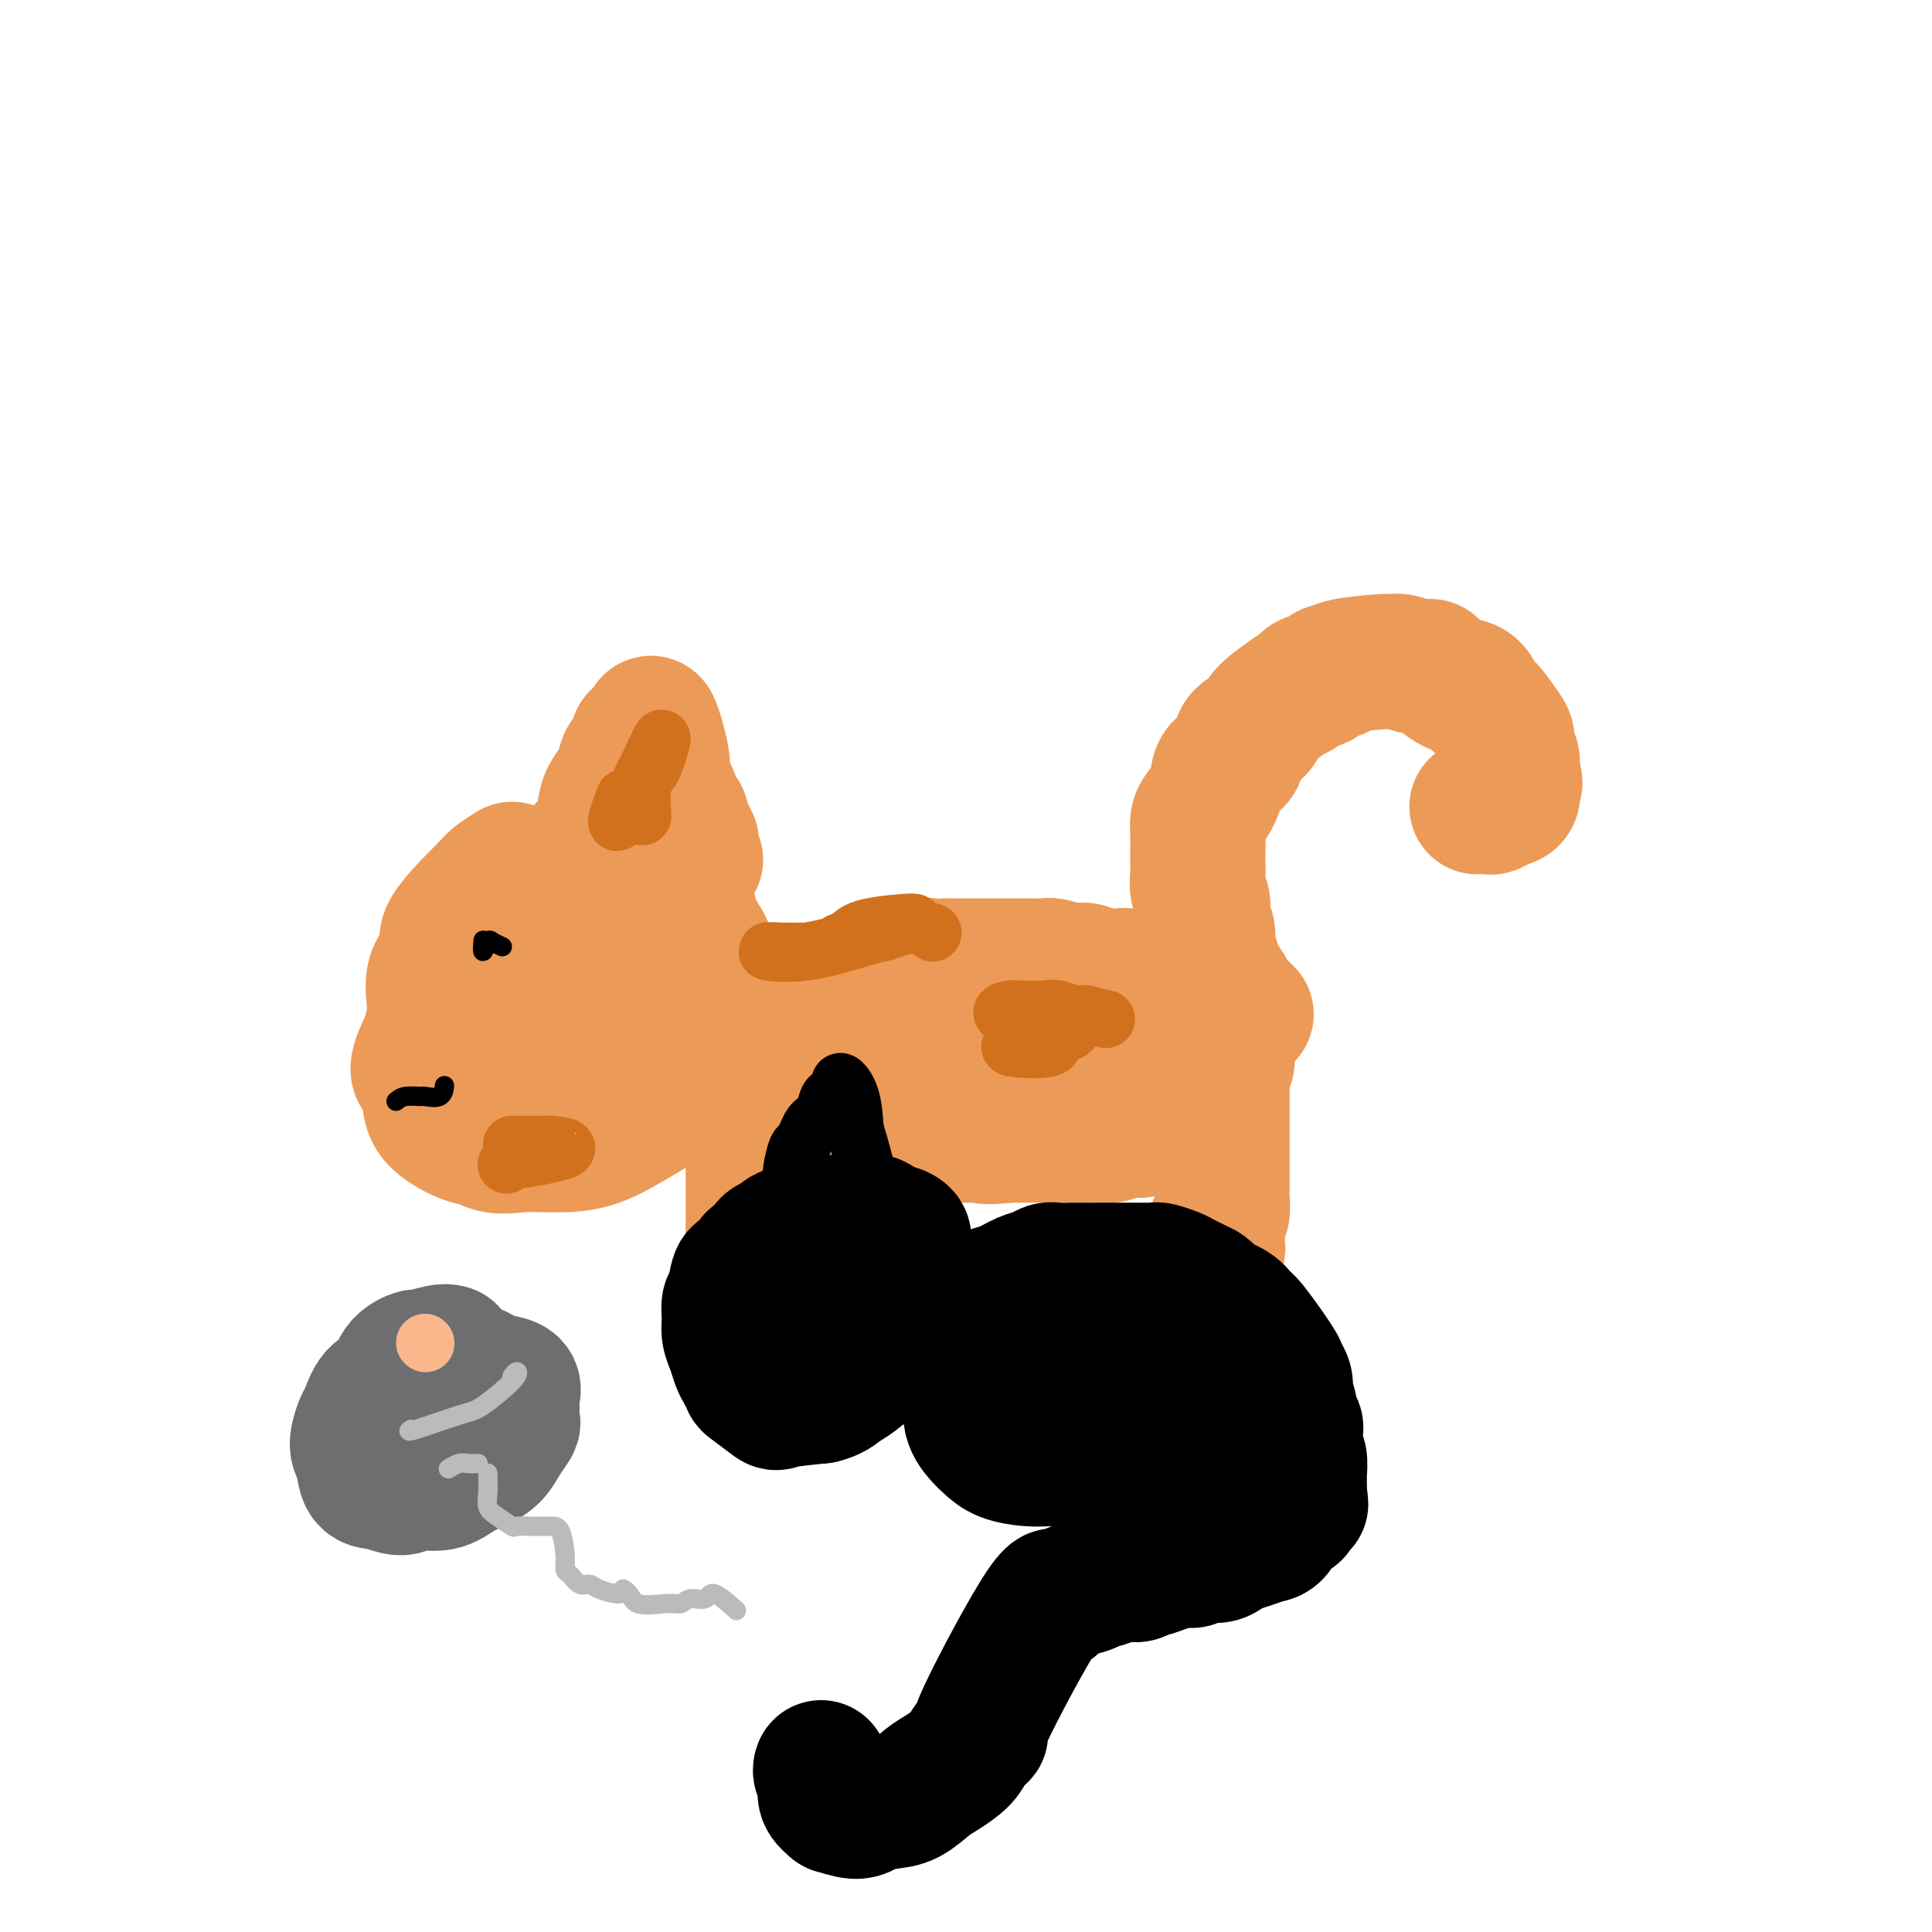 <svg viewBox='0 0 400 400' version='1.1' xmlns='http://www.w3.org/2000/svg' xmlns:xlink='http://www.w3.org/1999/xlink'><g fill='none' stroke='#EC9A57' stroke-width='28' stroke-linecap='round' stroke-linejoin='round'><path d='M106,180c-1.147,0.723 -2.295,1.447 -3,2c-0.705,0.553 -0.969,0.937 -3,3c-2.031,2.063 -5.830,5.806 -7,8c-1.170,2.194 0.289,2.837 0,4c-0.289,1.163 -2.324,2.844 -3,5c-0.676,2.156 0.009,4.787 0,7c-0.009,2.213 -0.713,4.009 -1,6c-0.287,1.991 -0.157,4.177 0,6c0.157,1.823 0.343,3.283 1,5c0.657,1.717 1.786,3.690 3,5c1.214,1.310 2.513,1.958 4,3c1.487,1.042 3.162,2.477 5,3c1.838,0.523 3.839,0.133 6,0c2.161,-0.133 4.482,-0.009 7,0c2.518,0.009 5.234,-0.098 8,-1c2.766,-0.902 5.581,-2.599 8,-4c2.419,-1.401 4.443,-2.507 6,-4c1.557,-1.493 2.648,-3.375 4,-5c1.352,-1.625 2.966,-2.994 4,-5c1.034,-2.006 1.490,-4.648 2,-7c0.510,-2.352 1.076,-4.412 1,-6c-0.076,-1.588 -0.794,-2.704 -1,-4c-0.206,-1.296 0.098,-2.772 -1,-5c-1.098,-2.228 -3.600,-5.208 -5,-7c-1.400,-1.792 -1.700,-2.396 -2,-3'/><path d='M139,186c-2.557,-3.027 -4.450,-1.095 -6,-1c-1.550,0.095 -2.758,-1.646 -4,-2c-1.242,-0.354 -2.520,0.679 -4,1c-1.480,0.321 -3.163,-0.071 -5,0c-1.837,0.071 -3.826,0.603 -6,2c-2.174,1.397 -4.531,3.658 -6,4c-1.469,0.342 -2.050,-1.234 -6,4c-3.950,5.234 -11.267,17.280 -14,23c-2.733,5.720 -0.880,5.116 0,6c0.880,0.884 0.789,3.256 1,5c0.211,1.744 0.726,2.860 2,4c1.274,1.140 3.307,2.304 5,3c1.693,0.696 3.044,0.924 5,1c1.956,0.076 4.515,0.001 7,0c2.485,-0.001 4.896,0.074 7,-1c2.104,-1.074 3.902,-3.296 6,-5c2.098,-1.704 4.496,-2.889 6,-4c1.504,-1.111 2.116,-2.148 3,-4c0.884,-1.852 2.042,-4.519 3,-6c0.958,-1.481 1.715,-1.776 2,-3c0.285,-1.224 0.098,-3.378 0,-5c-0.098,-1.622 -0.106,-2.711 0,-4c0.106,-1.289 0.327,-2.779 0,-4c-0.327,-1.221 -1.204,-2.175 -2,-3c-0.796,-0.825 -1.513,-1.521 -2,-2c-0.487,-0.479 -0.743,-0.739 -1,-1'/><path d='M130,194c-2.469,-1.145 -6.141,-1.009 -8,-1c-1.859,0.009 -1.903,-0.111 -3,0c-1.097,0.111 -3.245,0.452 -5,1c-1.755,0.548 -3.115,1.302 -4,2c-0.885,0.698 -1.295,1.341 -4,4c-2.705,2.659 -7.705,7.334 -10,10c-2.295,2.666 -1.886,3.322 -2,4c-0.114,0.678 -0.751,1.378 -1,3c-0.249,1.622 -0.109,4.165 0,6c0.109,1.835 0.188,2.960 0,4c-0.188,1.040 -0.644,1.993 0,3c0.644,1.007 2.386,2.069 4,3c1.614,0.931 3.099,1.733 5,2c1.901,0.267 4.218,0.000 6,0c1.782,-0.000 3.027,0.267 6,-1c2.973,-1.267 7.672,-4.066 10,-6c2.328,-1.934 2.284,-3.001 3,-4c0.716,-0.999 2.193,-1.928 3,-3c0.807,-1.072 0.945,-2.286 1,-4c0.055,-1.714 0.027,-3.929 0,-5c-0.027,-1.071 -0.051,-0.997 0,-2c0.051,-1.003 0.179,-3.083 0,-4c-0.179,-0.917 -0.663,-0.670 -1,-1c-0.337,-0.330 -0.525,-1.237 -1,-2c-0.475,-0.763 -1.238,-1.381 -2,-2'/><path d='M127,201c-0.833,-0.549 -0.915,0.578 -2,1c-1.085,0.422 -3.172,0.139 -4,0c-0.828,-0.139 -0.396,-0.135 -1,0c-0.604,0.135 -2.243,0.402 -3,1c-0.757,0.598 -0.634,1.529 -1,2c-0.366,0.471 -1.223,0.482 -2,1c-0.777,0.518 -1.473,1.543 -2,2c-0.527,0.457 -0.883,0.347 -1,2c-0.117,1.653 0.006,5.069 0,7c-0.006,1.931 -0.140,2.378 0,3c0.140,0.622 0.553,1.421 1,2c0.447,0.579 0.927,0.940 2,1c1.073,0.060 2.740,-0.180 4,0c1.260,0.180 2.114,0.780 3,1c0.886,0.220 1.805,0.059 3,0c1.195,-0.059 2.668,-0.016 4,0c1.332,0.016 2.523,0.005 3,0c0.477,-0.005 0.238,-0.002 0,0'/><path d='M156,229c0.000,0.579 0.000,1.157 0,2c0.000,0.843 0.000,1.950 0,3c0.000,1.050 0.000,2.044 0,5c0.000,2.956 -0.000,7.873 0,10c0.000,2.127 0.000,1.462 0,2c0.000,0.538 0.000,2.278 0,3c0.000,0.722 0.000,0.425 0,1c0.000,0.575 -0.000,2.023 0,3c0.000,0.977 0.000,1.483 0,2c0.000,0.517 0.000,1.047 0,2c0.000,0.953 0.000,2.331 0,3c0.000,0.669 0.000,0.630 0,1c0.000,0.370 0.000,1.149 0,2c0.000,0.851 -0.000,1.775 0,1c0.000,-0.775 0.000,-3.247 0,-5c0.000,-1.753 0.000,-2.787 0,-4c0.000,-1.213 0.000,-2.607 0,-4'/><path d='M156,256c-0.000,-2.291 -0.000,-2.018 0,-3c0.000,-0.982 0.000,-3.218 0,-5c-0.000,-1.782 -0.000,-3.110 0,-4c0.000,-0.890 0.000,-1.342 0,-3c-0.000,-1.658 -0.001,-4.523 0,-6c0.001,-1.477 0.003,-1.568 0,-2c-0.003,-0.432 -0.010,-1.205 0,-3c0.010,-1.795 0.039,-4.611 0,-6c-0.039,-1.389 -0.144,-1.350 0,-2c0.144,-0.650 0.536,-1.989 1,-3c0.464,-1.011 0.999,-1.695 1,-2c0.001,-0.305 -0.530,-0.232 0,-1c0.530,-0.768 2.123,-2.375 4,-4c1.877,-1.625 4.038,-3.266 5,-4c0.962,-0.734 0.724,-0.560 2,-1c1.276,-0.440 4.066,-1.494 5,-2c0.934,-0.506 0.013,-0.466 1,-1c0.987,-0.534 3.881,-1.644 5,-2c1.119,-0.356 0.463,0.041 1,0c0.537,-0.041 2.269,-0.521 4,-1'/><path d='M185,201c3.299,-1.022 2.547,-0.078 3,0c0.453,0.078 2.110,-0.711 3,-1c0.890,-0.289 1.013,-0.077 2,0c0.987,0.077 2.838,0.021 3,0c0.162,-0.021 -1.366,-0.006 1,0c2.366,0.006 8.626,0.002 11,0c2.374,-0.002 0.861,-0.001 1,0c0.139,0.001 1.929,0.004 3,0c1.071,-0.004 1.422,-0.015 2,0c0.578,0.015 1.381,0.055 2,0c0.619,-0.055 1.053,-0.207 2,0c0.947,0.207 2.408,0.772 3,1c0.592,0.228 0.314,0.119 1,0c0.686,-0.119 2.336,-0.248 3,0c0.664,0.248 0.343,0.874 1,1c0.657,0.126 2.292,-0.249 3,0c0.708,0.249 0.488,1.122 1,1c0.512,-0.122 1.757,-1.237 3,-1c1.243,0.237 2.483,1.827 3,2c0.517,0.173 0.312,-1.071 1,-1c0.688,0.071 2.268,1.458 3,2c0.732,0.542 0.616,0.239 1,0c0.384,-0.239 1.268,-0.415 2,0c0.732,0.415 1.312,1.419 2,2c0.688,0.581 1.482,0.737 2,1c0.518,0.263 0.759,0.631 1,1'/><path d='M248,209c2.741,1.252 2.094,0.883 2,1c-0.094,0.117 0.365,0.722 1,1c0.635,0.278 1.448,0.231 2,1c0.552,0.769 0.844,2.354 1,4c0.156,1.646 0.175,3.351 0,4c-0.175,0.649 -0.546,0.240 -1,1c-0.454,0.760 -0.993,2.690 -2,4c-1.007,1.310 -2.481,2.001 -4,3c-1.519,0.999 -3.081,2.305 -4,3c-0.919,0.695 -1.194,0.778 -2,1c-0.806,0.222 -2.144,0.581 -3,1c-0.856,0.419 -1.229,0.897 -2,1c-0.771,0.103 -1.939,-0.169 -3,0c-1.061,0.169 -2.016,0.777 -3,1c-0.984,0.223 -1.996,0.060 -3,0c-1.004,-0.060 -2.001,-0.016 -3,0c-0.999,0.016 -2.000,0.004 -3,0c-1.000,-0.004 -2.000,-0.001 -3,0c-1.000,0.001 -2.000,0.000 -3,0c-1.000,-0.000 -2.000,-0.000 -3,0c-1.000,0.000 -2.000,0.000 -3,0'/><path d='M209,235c-6.251,0.619 -4.878,0.166 -5,0c-0.122,-0.166 -1.739,-0.044 -3,0c-1.261,0.044 -2.167,0.012 -4,0c-1.833,-0.012 -4.592,-0.003 -6,0c-1.408,0.003 -1.465,0.002 -2,0c-0.535,-0.002 -1.549,-0.004 -2,0c-0.451,0.004 -0.340,0.015 -1,0c-0.660,-0.015 -2.093,-0.055 -3,0c-0.907,0.055 -1.289,0.204 -3,0c-1.711,-0.204 -4.751,-0.760 -6,-1c-1.249,-0.240 -0.707,-0.165 -1,0c-0.293,0.165 -1.422,0.420 -2,0c-0.578,-0.420 -0.604,-1.515 0,-2c0.604,-0.485 1.840,-0.361 3,-1c1.160,-0.639 2.244,-2.041 4,-3c1.756,-0.959 4.184,-1.475 6,-2c1.816,-0.525 3.020,-1.057 5,-2c1.980,-0.943 4.735,-2.295 7,-3c2.265,-0.705 4.038,-0.762 6,-1c1.962,-0.238 4.112,-0.656 6,-1c1.888,-0.344 3.512,-0.613 5,-1c1.488,-0.387 2.838,-0.891 4,-1c1.162,-0.109 2.136,0.177 3,0c0.864,-0.177 1.617,-0.817 2,-1c0.383,-0.183 0.395,0.091 1,0c0.605,-0.091 1.802,-0.545 3,-1'/><path d='M226,215c5.071,-1.085 2.750,-0.796 2,-1c-0.750,-0.204 0.073,-0.901 -6,-1c-6.073,-0.099 -19.040,0.398 -25,1c-5.960,0.602 -4.911,1.308 -6,2c-1.089,0.692 -4.316,1.369 -7,2c-2.684,0.631 -4.825,1.217 -6,2c-1.175,0.783 -1.383,1.763 -3,2c-1.617,0.237 -4.642,-0.268 -3,0c1.642,0.268 7.952,1.309 12,1c4.048,-0.309 5.833,-1.968 8,-3c2.167,-1.032 4.717,-1.438 7,-2c2.283,-0.562 4.299,-1.282 6,-2c1.701,-0.718 3.088,-1.435 4,-2c0.912,-0.565 1.349,-0.977 2,-1c0.651,-0.023 1.515,0.344 2,0c0.485,-0.344 0.592,-1.400 0,-2c-0.592,-0.600 -1.883,-0.743 -3,-1c-1.117,-0.257 -2.058,-0.629 -3,-1'/><path d='M207,209c-2.740,-0.851 -6.591,-0.977 -9,-1c-2.409,-0.023 -3.375,0.057 -5,0c-1.625,-0.057 -3.910,-0.252 -6,0c-2.090,0.252 -3.986,0.953 -6,2c-2.014,1.047 -4.147,2.442 -5,3c-0.853,0.558 -0.427,0.279 0,0'/><path d='M253,223c-0.000,0.098 -0.000,0.196 0,1c0.000,0.804 0.000,2.316 0,3c-0.000,0.684 -0.000,0.542 0,2c0.000,1.458 0.000,4.516 0,6c-0.000,1.484 -0.000,1.394 0,2c0.000,0.606 0.001,1.909 0,3c-0.001,1.091 -0.004,1.969 0,3c0.004,1.031 0.015,2.215 0,3c-0.015,0.785 -0.057,1.170 0,2c0.057,0.830 0.211,2.107 0,3c-0.211,0.893 -0.788,1.404 -1,2c-0.212,0.596 -0.061,1.276 0,2c0.061,0.724 0.030,1.492 0,2c-0.030,0.508 -0.060,0.754 0,1c0.060,0.246 0.208,0.490 0,1c-0.208,0.510 -0.774,1.286 -1,2c-0.226,0.714 -0.112,1.367 0,2c0.112,0.633 0.222,1.247 0,2c-0.222,0.753 -0.778,1.644 -1,2c-0.222,0.356 -0.111,0.178 0,0'/><path d='M258,210c-0.212,-0.238 -0.424,-0.475 -1,-1c-0.576,-0.525 -1.518,-1.337 -2,-2c-0.482,-0.663 -0.506,-1.178 -1,-2c-0.494,-0.822 -1.457,-1.952 -2,-3c-0.543,-1.048 -0.666,-2.013 -1,-3c-0.334,-0.987 -0.878,-1.996 -1,-3c-0.122,-1.004 0.177,-2.002 0,-3c-0.177,-0.998 -0.832,-1.996 -1,-3c-0.168,-1.004 0.151,-2.015 0,-3c-0.151,-0.985 -0.772,-1.943 -1,-3c-0.228,-1.057 -0.062,-2.212 0,-3c0.062,-0.788 0.018,-1.207 0,-2c-0.018,-0.793 -0.012,-1.959 0,-3c0.012,-1.041 0.031,-1.958 0,-3c-0.031,-1.042 -0.113,-2.209 0,-3c0.113,-0.791 0.419,-1.207 1,-2c0.581,-0.793 1.435,-1.963 2,-3c0.565,-1.037 0.841,-1.940 1,-3c0.159,-1.060 0.200,-2.278 1,-3c0.800,-0.722 2.358,-0.948 3,-2c0.642,-1.052 0.368,-2.932 1,-4c0.632,-1.068 2.170,-1.326 3,-2c0.830,-0.674 0.951,-1.764 2,-3c1.049,-1.236 3.024,-2.618 5,-4'/><path d='M267,144c1.905,-1.488 1.668,-0.710 2,-1c0.332,-0.290 1.234,-1.650 2,-2c0.766,-0.350 1.397,0.309 2,0c0.603,-0.309 1.179,-1.585 2,-2c0.821,-0.415 1.885,0.031 2,0c0.115,-0.031 -0.721,-0.540 1,-1c1.721,-0.460 5.999,-0.869 8,-1c2.001,-0.131 1.723,0.018 2,0c0.277,-0.018 1.107,-0.204 2,0c0.893,0.204 1.849,0.796 3,1c1.151,0.204 2.497,0.018 3,0c0.503,-0.018 0.162,0.131 1,1c0.838,0.869 2.856,2.457 4,3c1.144,0.543 1.413,0.040 2,0c0.587,-0.040 1.492,0.384 2,1c0.508,0.616 0.618,1.425 1,2c0.382,0.575 1.034,0.916 2,2c0.966,1.084 2.245,2.912 3,4c0.755,1.088 0.986,1.436 1,2c0.014,0.564 -0.189,1.344 0,2c0.189,0.656 0.768,1.187 1,2c0.232,0.813 0.116,1.906 0,3'/><path d='M313,160c1.244,3.052 0.354,2.180 0,2c-0.354,-0.180 -0.174,0.330 0,1c0.174,0.670 0.340,1.500 0,2c-0.340,0.500 -1.188,0.670 -2,1c-0.812,0.330 -1.589,0.820 -2,1c-0.411,0.180 -0.457,0.048 -1,0c-0.543,-0.048 -1.584,-0.014 -2,0c-0.416,0.014 -0.208,0.007 0,0'/><path d='M121,176c0.000,0.000 0.100,0.100 0.1,0.1'/><path d='M123,180c0.786,-4.277 1.571,-8.555 2,-11c0.429,-2.445 0.501,-3.059 1,-4c0.499,-0.941 1.424,-2.211 2,-3c0.576,-0.789 0.802,-1.097 1,-2c0.198,-0.903 0.366,-2.399 1,-3c0.634,-0.601 1.733,-0.305 2,-1c0.267,-0.695 -0.297,-2.381 0,-3c0.297,-0.619 1.456,-0.170 2,-1c0.544,-0.830 0.474,-2.939 1,-2c0.526,0.939 1.646,4.928 2,7c0.354,2.072 -0.060,2.229 0,3c0.060,0.771 0.593,2.155 1,3c0.407,0.845 0.686,1.151 1,2c0.314,0.849 0.661,2.243 1,3c0.339,0.757 0.669,0.879 1,1'/><path d='M141,169c1.095,3.500 0.833,2.750 1,3c0.167,0.250 0.762,1.500 1,2c0.238,0.500 0.119,0.250 0,0'/><path d='M144,178c-0.860,-0.288 -1.719,-0.576 -2,0c-0.281,0.576 0.018,2.015 0,3c-0.018,0.985 -0.351,1.515 0,4c0.351,2.485 1.386,6.927 2,9c0.614,2.073 0.806,1.779 1,2c0.194,0.221 0.389,0.956 1,2c0.611,1.044 1.639,2.396 2,3c0.361,0.604 0.056,0.461 0,1c-0.056,0.539 0.139,1.761 1,3c0.861,1.239 2.389,2.497 3,3c0.611,0.503 0.306,0.252 0,0'/></g>
<g fill='none' stroke='#000000' stroke-width='4' stroke-linecap='round' stroke-linejoin='round'><path d='M82,228c0.514,-0.427 1.027,-0.854 2,-1c0.973,-0.146 2.404,-0.012 3,0c0.596,0.012 0.356,-0.100 1,0c0.644,0.100 2.174,0.412 3,0c0.826,-0.412 0.950,-1.546 1,-2c0.050,-0.454 0.025,-0.227 0,0'/><path d='M104,196c-0.762,-0.346 -1.525,-0.692 -2,-1c-0.475,-0.308 -0.663,-0.577 -1,0c-0.337,0.577 -0.821,2.002 -1,2c-0.179,-0.002 -0.051,-1.429 0,-2c0.051,-0.571 0.026,-0.285 0,0'/></g>
<g fill='none' stroke='#000000' stroke-width='28' stroke-linecap='round' stroke-linejoin='round'><path d='M172,254c0.000,0.000 0.100,0.100 0.1,0.1'/><path d='M172,254c-1.830,-0.090 -3.660,-0.180 -5,0c-1.340,0.180 -2.189,0.630 -3,1c-0.811,0.370 -1.583,0.660 -2,1c-0.417,0.340 -0.478,0.730 -1,1c-0.522,0.270 -1.506,0.419 -2,1c-0.494,0.581 -0.499,1.595 -1,2c-0.501,0.405 -1.497,0.201 -2,1c-0.503,0.799 -0.513,2.601 -1,3c-0.487,0.399 -1.452,-0.606 -2,0c-0.548,0.606 -0.680,2.822 -1,4c-0.320,1.178 -0.829,1.316 -1,2c-0.171,0.684 -0.005,1.912 0,3c0.005,1.088 -0.153,2.036 0,3c0.153,0.964 0.615,1.944 1,3c0.385,1.056 0.692,2.189 1,3c0.308,0.811 0.616,1.300 1,2c0.384,0.700 0.843,1.610 1,2c0.157,0.390 0.011,0.259 1,1c0.989,0.741 3.112,2.353 4,3c0.888,0.647 0.539,0.328 2,0c1.461,-0.328 4.730,-0.664 8,-1'/><path d='M170,289c2.332,-0.538 3.161,-1.384 4,-2c0.839,-0.616 1.689,-1.001 3,-2c1.311,-0.999 3.083,-2.613 4,-3c0.917,-0.387 0.979,0.452 2,-1c1.021,-1.452 3.001,-5.193 4,-6c0.999,-0.807 1.016,1.322 1,-1c-0.016,-2.322 -0.064,-9.096 0,-12c0.064,-2.904 0.240,-1.939 0,-2c-0.240,-0.061 -0.897,-1.148 -1,-2c-0.103,-0.852 0.349,-1.468 0,-2c-0.349,-0.532 -1.498,-0.980 -2,-1c-0.502,-0.020 -0.358,0.387 -1,0c-0.642,-0.387 -2.072,-1.569 -3,-2c-0.928,-0.431 -1.356,-0.109 -2,0c-0.644,0.109 -1.505,0.007 -2,0c-0.495,-0.007 -0.625,0.080 -1,0c-0.375,-0.080 -0.996,-0.329 -2,0c-1.004,0.329 -2.392,1.236 -3,2c-0.608,0.764 -0.436,1.387 -1,2c-0.564,0.613 -1.864,1.217 -3,2c-1.136,0.783 -2.109,1.746 -3,3c-0.891,1.254 -1.702,2.799 -2,4c-0.298,1.201 -0.085,2.057 0,3c0.085,0.943 0.043,1.971 0,3'/><path d='M162,272c-0.321,1.838 -0.124,1.434 0,2c0.124,0.566 0.175,2.101 0,3c-0.175,0.899 -0.575,1.162 0,2c0.575,0.838 2.123,2.250 3,3c0.877,0.750 1.081,0.837 2,1c0.919,0.163 2.554,0.403 3,1c0.446,0.597 -0.297,1.552 2,1c2.297,-0.552 7.635,-2.612 10,-4c2.365,-1.388 1.758,-2.105 2,-3c0.242,-0.895 1.333,-1.969 2,-3c0.667,-1.031 0.912,-2.018 1,-3c0.088,-0.982 0.020,-1.959 0,-3c-0.020,-1.041 0.007,-2.148 0,-3c-0.007,-0.852 -0.047,-1.451 0,-2c0.047,-0.549 0.182,-1.050 0,-2c-0.182,-0.950 -0.682,-2.349 -1,-3c-0.318,-0.651 -0.454,-0.552 -1,-1c-0.546,-0.448 -1.501,-1.441 -2,-2c-0.499,-0.559 -0.542,-0.683 -1,-1c-0.458,-0.317 -1.332,-0.827 -2,-1c-0.668,-0.173 -1.132,-0.008 -2,0c-0.868,0.008 -2.141,-0.142 -3,0c-0.859,0.142 -1.302,0.574 -2,1c-0.698,0.426 -1.649,0.845 -2,1c-0.351,0.155 -0.100,0.044 0,0c0.100,-0.044 0.050,-0.022 0,0'/><path d='M195,280c-0.277,-0.996 -0.553,-1.992 0,-3c0.553,-1.008 1.936,-2.028 3,-3c1.064,-0.972 1.808,-1.895 3,-3c1.192,-1.105 2.834,-2.391 4,-3c1.166,-0.609 1.858,-0.541 3,-1c1.142,-0.459 2.733,-1.443 4,-2c1.267,-0.557 2.211,-0.685 3,-1c0.789,-0.315 1.423,-0.816 2,-1c0.577,-0.184 1.098,-0.049 2,0c0.902,0.049 2.185,0.013 3,0c0.815,-0.013 1.162,-0.004 2,0c0.838,0.004 2.167,0.001 3,0c0.833,-0.001 1.169,-0.000 2,0c0.831,0.000 2.157,-0.001 3,0c0.843,0.001 1.202,0.003 2,0c0.798,-0.003 2.034,-0.012 3,0c0.966,0.012 1.662,0.045 2,0c0.338,-0.045 0.317,-0.167 1,0c0.683,0.167 2.070,0.622 3,1c0.930,0.378 1.404,0.679 2,1c0.596,0.321 1.313,0.663 2,1c0.687,0.337 1.343,0.668 2,1'/><path d='M249,267c1.632,0.982 1.212,1.437 2,2c0.788,0.563 2.785,1.235 4,2c1.215,0.765 1.650,1.622 2,2c0.350,0.378 0.616,0.276 2,2c1.384,1.724 3.886,5.272 5,7c1.114,1.728 0.840,1.635 1,2c0.160,0.365 0.755,1.187 1,2c0.245,0.813 0.140,1.618 0,2c-0.140,0.382 -0.314,0.342 0,1c0.314,0.658 1.116,2.015 1,3c-0.116,0.985 -1.152,1.599 -1,2c0.152,0.401 1.491,0.587 2,1c0.509,0.413 0.189,1.051 0,2c-0.189,0.949 -0.247,2.208 0,3c0.247,0.792 0.798,1.115 1,2c0.202,0.885 0.054,2.330 0,3c-0.054,0.670 -0.015,0.565 0,1c0.015,0.435 0.004,1.410 0,2c-0.004,0.590 -0.002,0.795 0,1'/><path d='M269,309c0.499,3.894 0.248,2.128 0,2c-0.248,-0.128 -0.492,1.380 -1,2c-0.508,0.620 -1.280,0.351 -2,1c-0.720,0.649 -1.386,2.215 -2,3c-0.614,0.785 -1.175,0.789 -2,1c-0.825,0.211 -1.915,0.630 -3,1c-1.085,0.370 -2.164,0.692 -3,1c-0.836,0.308 -1.430,0.604 -2,1c-0.570,0.396 -1.118,0.893 -2,1c-0.882,0.107 -2.100,-0.178 -3,0c-0.900,0.178 -1.483,0.817 -2,1c-0.517,0.183 -0.967,-0.089 -2,0c-1.033,0.089 -2.650,0.540 -4,1c-1.350,0.460 -2.434,0.930 -3,1c-0.566,0.070 -0.614,-0.259 -1,0c-0.386,0.259 -1.110,1.106 -2,1c-0.890,-0.106 -1.946,-1.164 -3,-1c-1.054,0.164 -2.107,1.549 -3,2c-0.893,0.451 -1.625,-0.032 -2,0c-0.375,0.032 -0.393,0.581 -1,1c-0.607,0.419 -1.804,0.710 -3,1'/><path d='M223,329c-7.547,2.817 -5.913,3.860 -5,3c0.913,-0.860 1.106,-3.623 -2,1c-3.106,4.623 -9.511,16.632 -12,22c-2.489,5.368 -1.064,4.094 -1,4c0.064,-0.094 -1.235,0.990 -2,2c-0.765,1.010 -0.997,1.944 -2,3c-1.003,1.056 -2.775,2.233 -4,3c-1.225,0.767 -1.901,1.125 -3,2c-1.099,0.875 -2.622,2.269 -4,3c-1.378,0.731 -2.612,0.800 -4,1c-1.388,0.200 -2.930,0.532 -4,1c-1.070,0.468 -1.669,1.072 -3,1c-1.331,-0.072 -3.394,-0.821 -4,-1c-0.606,-0.179 0.244,0.211 0,0c-0.244,-0.211 -1.582,-1.023 -2,-2c-0.418,-0.977 0.084,-2.117 0,-3c-0.084,-0.883 -0.753,-1.507 -1,-2c-0.247,-0.493 -0.070,-0.855 0,-1c0.070,-0.145 0.035,-0.072 0,0'/><path d='M207,282c-1.621,1.587 -3.241,3.173 -4,4c-0.759,0.827 -0.655,0.893 -1,2c-0.345,1.107 -1.138,3.253 -1,5c0.138,1.747 1.208,3.095 2,4c0.792,0.905 1.306,1.367 2,2c0.694,0.633 1.567,1.438 3,2c1.433,0.562 3.425,0.883 5,1c1.575,0.117 2.733,0.031 4,0c1.267,-0.031 2.643,-0.008 4,0c1.357,0.008 2.695,0.002 4,0c1.305,-0.002 2.577,-0.000 4,0c1.423,0.000 2.998,-0.002 4,0c1.002,0.002 1.431,0.007 3,0c1.569,-0.007 4.279,-0.026 6,0c1.721,0.026 2.455,0.097 3,0c0.545,-0.097 0.901,-0.363 1,-2c0.099,-1.637 -0.060,-4.645 0,-6c0.060,-1.355 0.340,-1.057 0,-2c-0.340,-0.943 -1.301,-3.128 -2,-4c-0.699,-0.872 -1.136,-0.429 -2,-1c-0.864,-0.571 -2.156,-2.154 -3,-3c-0.844,-0.846 -1.241,-0.956 -2,-1c-0.759,-0.044 -1.879,-0.022 -3,0'/><path d='M234,283c-3.139,-0.920 -5.985,-0.721 -8,0c-2.015,0.721 -3.198,1.963 -4,3c-0.802,1.037 -1.223,1.870 -2,3c-0.777,1.130 -1.910,2.557 -2,4c-0.090,1.443 0.864,2.902 0,4c-0.864,1.098 -3.545,1.833 -1,3c2.545,1.167 10.317,2.764 14,3c3.683,0.236 3.278,-0.888 4,-2c0.722,-1.112 2.573,-2.210 4,-3c1.427,-0.790 2.431,-1.270 3,-2c0.569,-0.730 0.704,-1.710 1,-3c0.296,-1.290 0.752,-2.891 1,-4c0.248,-1.109 0.288,-1.726 0,-2c-0.288,-0.274 -0.905,-0.203 -2,-1c-1.095,-0.797 -2.667,-2.461 -4,-3c-1.333,-0.539 -2.426,0.047 -4,0c-1.574,-0.047 -3.628,-0.727 -5,-1c-1.372,-0.273 -2.063,-0.140 -3,0c-0.937,0.140 -2.122,0.286 -3,0c-0.878,-0.286 -1.451,-1.005 -2,0c-0.549,1.005 -1.075,3.733 -1,6c0.075,2.267 0.751,4.072 1,5c0.249,0.928 0.071,0.979 0,1c-0.071,0.021 -0.036,0.010 0,0'/></g>
<g fill='none' stroke='#000000' stroke-width='12' stroke-linecap='round' stroke-linejoin='round'><path d='M164,244c-0.089,-0.410 -0.179,-0.821 0,-2c0.179,-1.179 0.625,-3.128 1,-4c0.375,-0.872 0.678,-0.667 1,-1c0.322,-0.333 0.664,-1.205 1,-2c0.336,-0.795 0.666,-1.512 1,-2c0.334,-0.488 0.672,-0.745 1,-1c0.328,-0.255 0.646,-0.508 1,-1c0.354,-0.492 0.742,-1.222 1,-2c0.258,-0.778 0.384,-1.603 1,-2c0.616,-0.397 1.722,-0.364 2,-1c0.278,-0.636 -0.271,-1.940 0,-2c0.271,-0.060 1.363,1.126 2,3c0.637,1.874 0.818,4.437 1,7'/><path d='M177,234c0.874,2.682 1.558,5.388 2,7c0.442,1.612 0.640,2.131 1,3c0.360,0.869 0.880,2.089 1,3c0.120,0.911 -0.160,1.515 0,2c0.160,0.485 0.760,0.853 1,1c0.240,0.147 0.120,0.074 0,0'/></g>
<g fill='none' stroke='#D2711D' stroke-width='12' stroke-linecap='round' stroke-linejoin='round'><path d='M193,193c0.000,0.000 0.100,0.100 0.1,0.1'/><path d='M166,197c-1.198,0.023 -2.396,0.045 -4,0c-1.604,-0.045 -3.615,-0.158 -3,0c0.615,0.158 3.855,0.588 8,0c4.145,-0.588 9.196,-2.194 12,-3c2.804,-0.806 3.362,-0.812 4,-1c0.638,-0.188 1.354,-0.558 3,-1c1.646,-0.442 4.220,-0.955 3,-1c-1.220,-0.045 -6.234,0.380 -9,1c-2.766,0.620 -3.283,1.436 -4,2c-0.717,0.564 -1.633,0.875 -2,1c-0.367,0.125 -0.183,0.062 0,0'/><path d='M229,211c-1.774,-0.424 -3.548,-0.849 -4,-1c-0.452,-0.151 0.417,-0.030 -1,0c-1.417,0.030 -5.122,-0.032 -7,0c-1.878,0.032 -1.931,0.159 -2,0c-0.069,-0.159 -0.155,-0.603 -1,0c-0.845,0.603 -2.449,2.254 -3,3c-0.551,0.746 -0.048,0.585 0,1c0.048,0.415 -0.360,1.404 -1,2c-0.640,0.596 -1.512,0.799 0,1c1.512,0.201 5.410,0.401 7,0c1.590,-0.401 0.873,-1.403 1,-2c0.127,-0.597 1.098,-0.790 2,-1c0.902,-0.210 1.737,-0.438 2,-1c0.263,-0.562 -0.045,-1.459 0,-2c0.045,-0.541 0.441,-0.726 0,-1c-0.441,-0.274 -1.721,-0.637 -3,-1'/><path d='M219,209c-0.860,-0.312 -1.511,-0.093 -3,0c-1.489,0.093 -3.815,0.061 -5,0c-1.185,-0.061 -1.228,-0.149 -2,0c-0.772,0.149 -2.273,0.537 -1,1c1.273,0.463 5.321,1.000 7,1c1.679,-0.000 0.991,-0.539 1,-1c0.009,-0.461 0.717,-0.846 1,-1c0.283,-0.154 0.142,-0.077 0,0'/><path d='M133,169c-0.155,-2.823 -0.310,-5.647 0,-7c0.310,-1.353 1.085,-1.236 2,-3c0.915,-1.764 1.969,-5.409 2,-6c0.031,-0.591 -0.961,1.873 -3,6c-2.039,4.127 -5.126,9.919 -6,11c-0.874,1.081 0.465,-2.548 1,-4c0.535,-1.452 0.268,-0.726 0,0'/><path d='M106,237c3.006,0.014 6.011,0.027 7,0c0.989,-0.027 -0.040,-0.095 1,0c1.040,0.095 4.149,0.351 3,1c-1.149,0.649 -6.555,1.689 -9,2c-2.445,0.311 -1.927,-0.109 -2,0c-0.073,0.109 -0.735,0.745 -1,1c-0.265,0.255 -0.132,0.127 0,0'/></g>
<g fill='none' stroke='#6D6E70' stroke-width='28' stroke-linecap='round' stroke-linejoin='round'><path d='M93,280c-0.401,-0.121 -0.802,-0.243 -2,0c-1.198,0.243 -3.192,0.850 -4,1c-0.808,0.150 -0.430,-0.156 -1,0c-0.570,0.156 -2.089,0.774 -3,2c-0.911,1.226 -1.216,3.060 -2,4c-0.784,0.940 -2.049,0.988 -3,2c-0.951,1.012 -1.588,2.990 -2,4c-0.412,1.010 -0.600,1.054 -1,2c-0.400,0.946 -1.012,2.794 -1,4c0.012,1.206 0.648,1.769 1,3c0.352,1.231 0.422,3.130 1,4c0.578,0.870 1.666,0.711 3,1c1.334,0.289 2.916,1.028 4,1c1.084,-0.028 1.670,-0.822 3,-1c1.330,-0.178 3.406,0.259 5,0c1.594,-0.259 2.708,-1.215 4,-2c1.292,-0.785 2.763,-1.399 4,-2c1.237,-0.601 2.241,-1.190 3,-2c0.759,-0.810 1.275,-1.841 2,-3c0.725,-1.159 1.661,-2.447 2,-3c0.339,-0.553 0.082,-0.372 0,-1c-0.082,-0.628 0.010,-2.066 0,-3c-0.010,-0.934 -0.123,-1.365 0,-2c0.123,-0.635 0.480,-1.474 0,-2c-0.480,-0.526 -1.799,-0.739 -3,-1c-1.201,-0.261 -2.285,-0.570 -3,-1c-0.715,-0.430 -1.061,-0.980 -2,-1c-0.939,-0.020 -2.469,0.490 -4,1'/></g>
<g fill='none' stroke='#FBB78C' stroke-width='12' stroke-linecap='round' stroke-linejoin='round'><path d='M88,278c0.000,0.000 0.100,0.100 0.1,0.1'/></g>
<g fill='none' stroke='#BABBBB' stroke-width='4' stroke-linecap='round' stroke-linejoin='round'><path d='M101,305c0.037,1.395 0.074,2.791 0,4c-0.074,1.209 -0.259,2.233 0,3c0.259,0.767 0.961,1.277 2,2c1.039,0.723 2.414,1.658 3,2c0.586,0.342 0.384,0.091 1,0c0.616,-0.091 2.050,-0.023 3,0c0.950,0.023 1.417,-0.001 2,0c0.583,0.001 1.283,0.026 2,0c0.717,-0.026 1.452,-0.104 2,1c0.548,1.104 0.910,3.391 1,5c0.090,1.609 -0.091,2.539 0,3c0.091,0.461 0.455,0.454 1,1c0.545,0.546 1.270,1.646 2,2c0.730,0.354 1.464,-0.039 2,0c0.536,0.039 0.875,0.511 2,1c1.125,0.489 3.036,0.997 4,1c0.964,0.003 0.982,-0.498 1,-1'/><path d='M129,329c1.751,0.839 1.628,2.437 3,3c1.372,0.563 4.238,0.092 6,0c1.762,-0.092 2.420,0.197 3,0c0.580,-0.197 1.081,-0.879 2,-1c0.919,-0.121 2.257,0.318 3,0c0.743,-0.318 0.892,-1.393 2,-1c1.108,0.393 3.174,2.255 4,3c0.826,0.745 0.413,0.372 0,0'/><path d='M106,285c0.375,-0.507 0.751,-1.014 1,-1c0.249,0.014 0.372,0.550 -1,2c-1.372,1.450 -4.238,3.814 -6,5c-1.762,1.186 -2.421,1.194 -5,2c-2.579,0.806 -7.079,2.409 -9,3c-1.921,0.591 -1.263,0.169 -1,0c0.263,-0.169 0.132,-0.084 0,0'/><path d='M99,303c-0.679,0.030 -1.357,0.060 -2,0c-0.643,-0.060 -1.250,-0.208 -2,0c-0.750,0.208 -1.643,0.774 -2,1c-0.357,0.226 -0.179,0.113 0,0'/></g>
</svg>